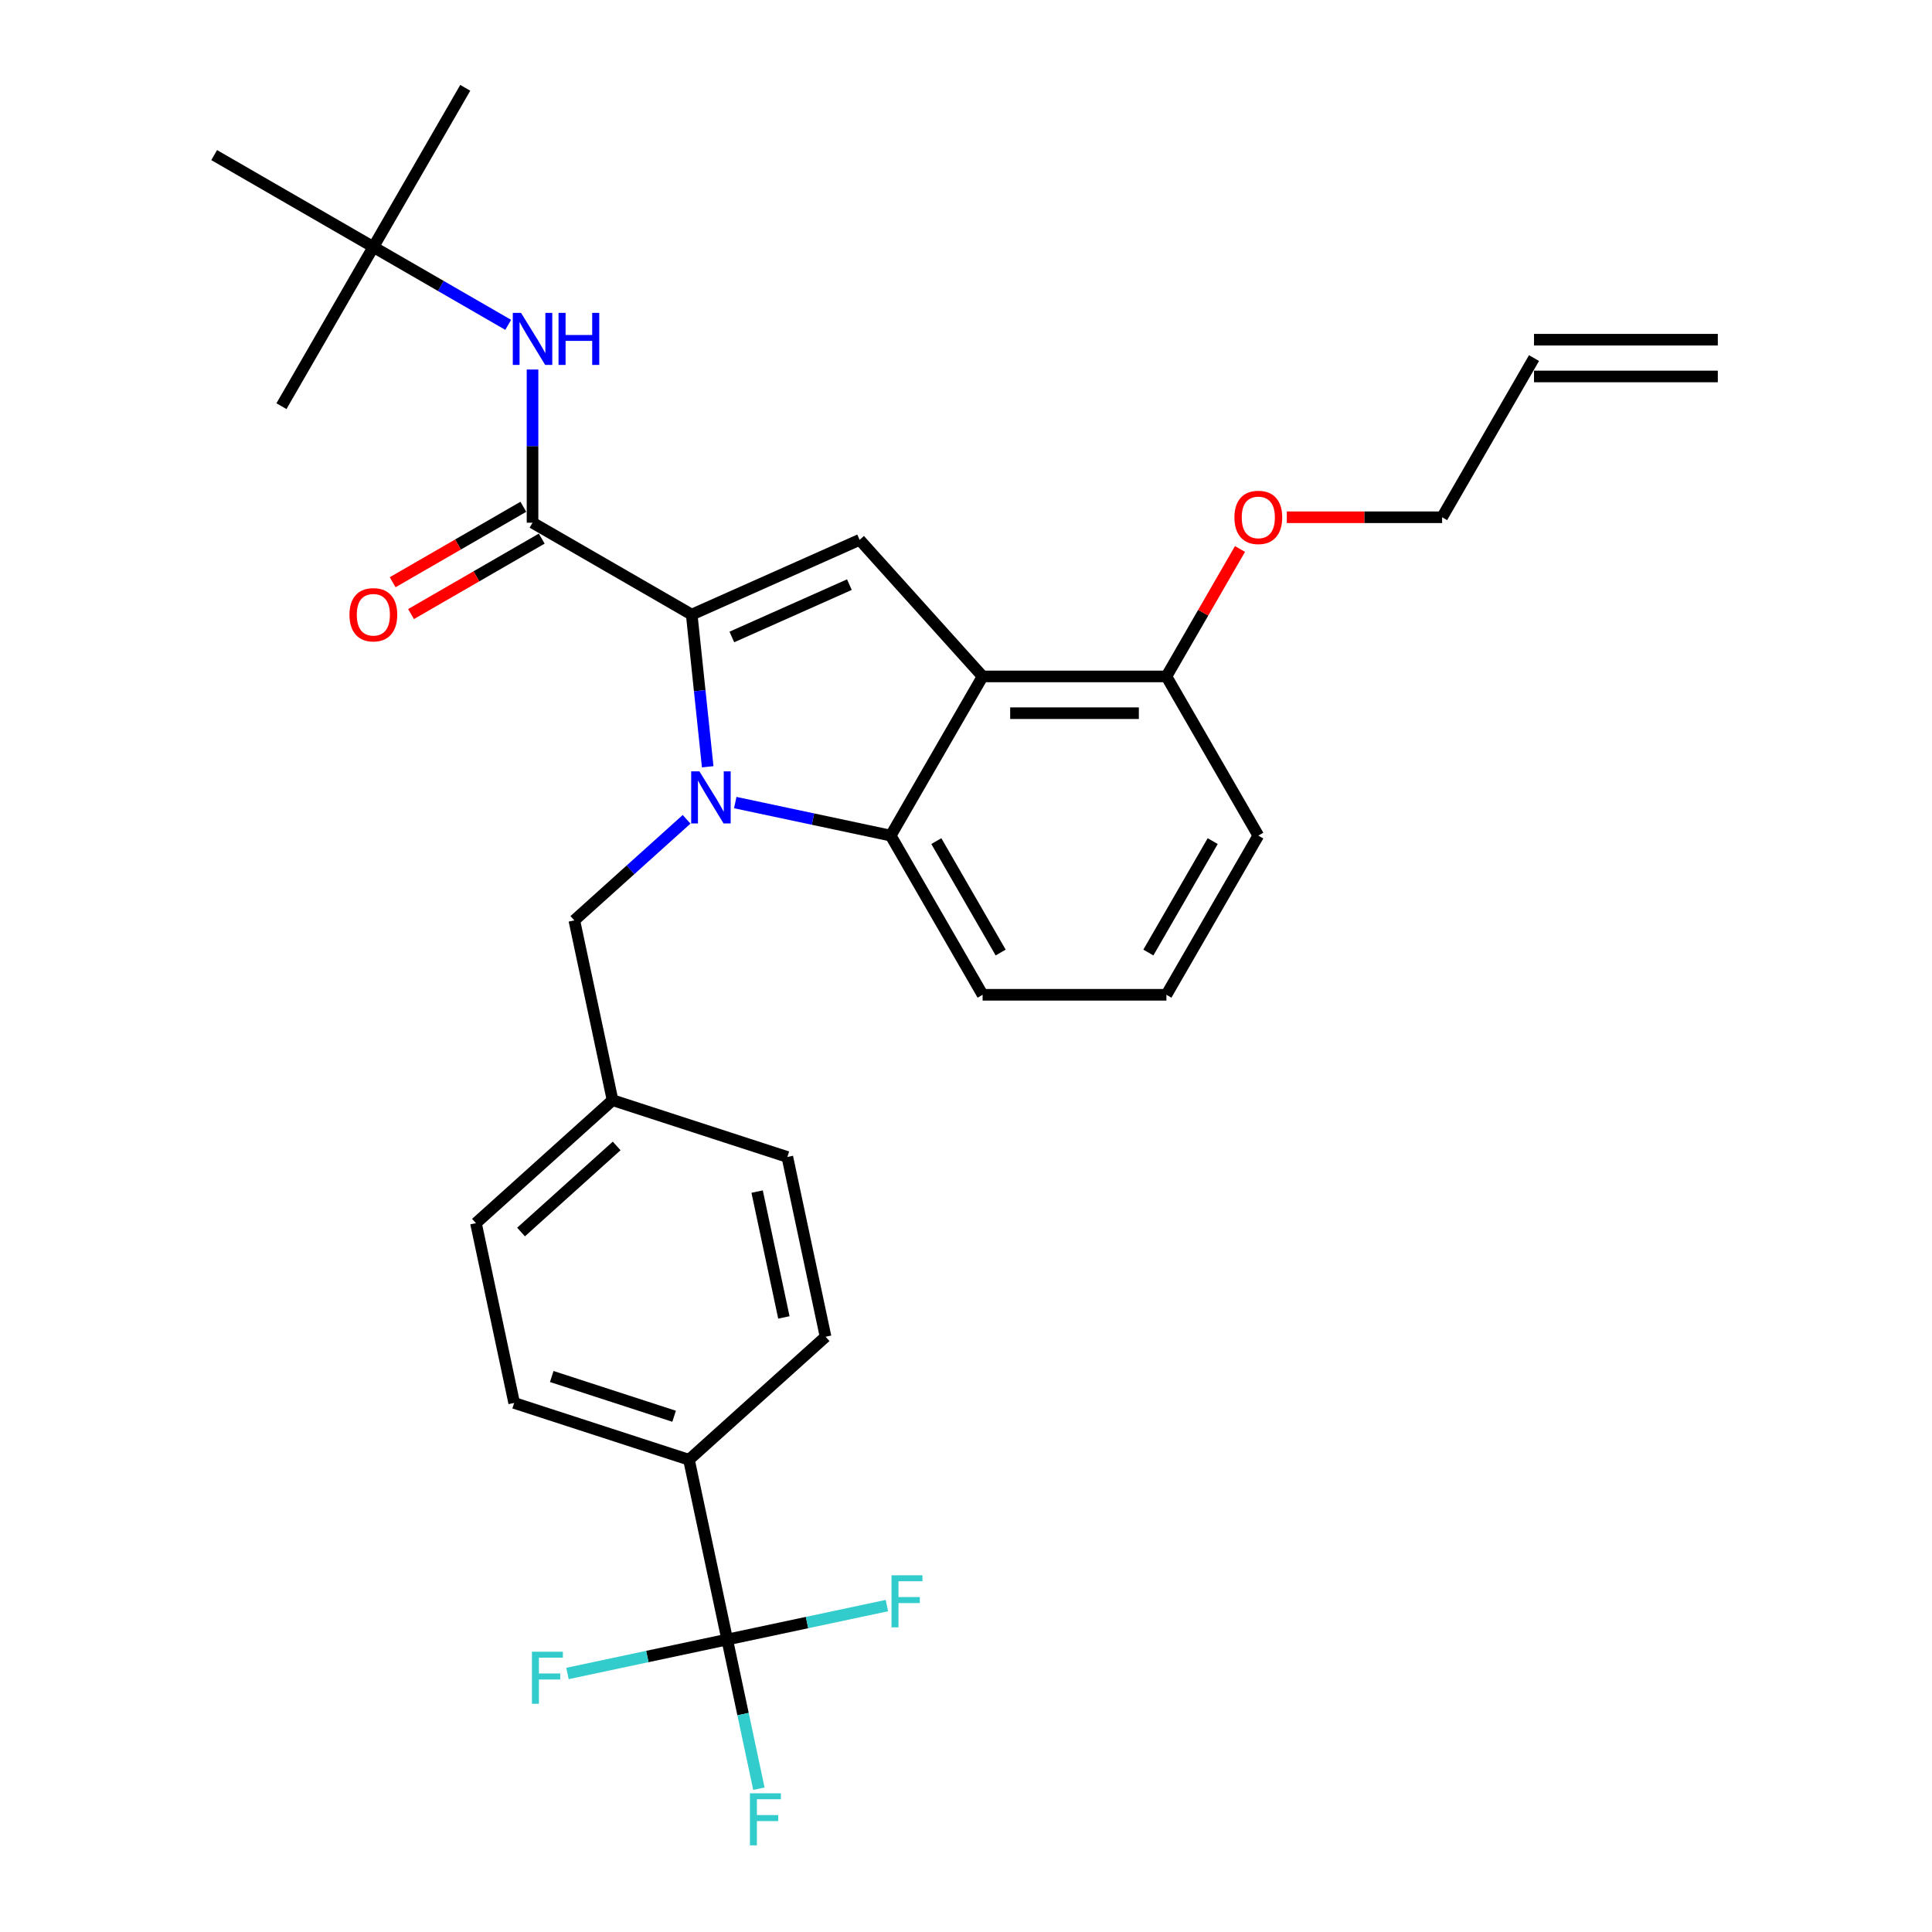 <?xml version='1.0' encoding='iso-8859-1'?>
<svg version='1.1' baseProfile='full'
              xmlns='http://www.w3.org/2000/svg'
                      xmlns:rdkit='http://www.rdkit.org/xml'
                      xmlns:xlink='http://www.w3.org/1999/xlink'
                  xml:space='preserve'
width='1000px' height='1000px' viewBox='0 0 1000 1000'>
<!-- END OF HEADER -->
<rect style='opacity:1.0;fill:#FFFFFF;stroke:none' width='1000' height='1000' x='0' y='0'> </rect>
<path class='bond-0' d='M 240.816,45.455 L 193.248,127.845' style='fill:none;fill-rule:evenodd;stroke:#000000;stroke-width:6px;stroke-linecap:butt;stroke-linejoin:miter;stroke-opacity:1' />
<path class='bond-1' d='M 275.638,270.549 L 275.638,230.906' style='fill:none;fill-rule:evenodd;stroke:#000000;stroke-width:6px;stroke-linecap:butt;stroke-linejoin:miter;stroke-opacity:1' />
<path class='bond-1' d='M 275.638,230.906 L 275.638,191.262' style='fill:none;fill-rule:evenodd;stroke:#0000FF;stroke-width:6px;stroke-linecap:butt;stroke-linejoin:miter;stroke-opacity:1' />
<path class='bond-2' d='M 270.882,262.31 L 237.059,281.837' style='fill:none;fill-rule:evenodd;stroke:#000000;stroke-width:6px;stroke-linecap:butt;stroke-linejoin:miter;stroke-opacity:1' />
<path class='bond-2' d='M 237.059,281.837 L 203.237,301.364' style='fill:none;fill-rule:evenodd;stroke:#FF0000;stroke-width:6px;stroke-linecap:butt;stroke-linejoin:miter;stroke-opacity:1' />
<path class='bond-2' d='M 280.395,278.788 L 246.573,298.315' style='fill:none;fill-rule:evenodd;stroke:#000000;stroke-width:6px;stroke-linecap:butt;stroke-linejoin:miter;stroke-opacity:1' />
<path class='bond-2' d='M 246.573,298.315 L 212.751,317.842' style='fill:none;fill-rule:evenodd;stroke:#FF0000;stroke-width:6px;stroke-linecap:butt;stroke-linejoin:miter;stroke-opacity:1' />
<path class='bond-3' d='M 275.638,270.549 L 358.029,318.117' style='fill:none;fill-rule:evenodd;stroke:#000000;stroke-width:6px;stroke-linecap:butt;stroke-linejoin:miter;stroke-opacity:1' />
<path class='bond-4' d='M 263.042,168.14 L 228.145,147.993' style='fill:none;fill-rule:evenodd;stroke:#0000FF;stroke-width:6px;stroke-linecap:butt;stroke-linejoin:miter;stroke-opacity:1' />
<path class='bond-4' d='M 228.145,147.993 L 193.248,127.845' style='fill:none;fill-rule:evenodd;stroke:#000000;stroke-width:6px;stroke-linecap:butt;stroke-linejoin:miter;stroke-opacity:1' />
<path class='bond-5' d='M 193.248,127.845 L 145.68,210.235' style='fill:none;fill-rule:evenodd;stroke:#000000;stroke-width:6px;stroke-linecap:butt;stroke-linejoin:miter;stroke-opacity:1' />
<path class='bond-6' d='M 193.248,127.845 L 110.858,80.277' style='fill:none;fill-rule:evenodd;stroke:#000000;stroke-width:6px;stroke-linecap:butt;stroke-linejoin:miter;stroke-opacity:1' />
<path class='bond-7' d='M 651.302,432.511 L 603.734,514.902' style='fill:none;fill-rule:evenodd;stroke:#000000;stroke-width:6px;stroke-linecap:butt;stroke-linejoin:miter;stroke-opacity:1' />
<path class='bond-7' d='M 627.689,435.356 L 594.391,493.03' style='fill:none;fill-rule:evenodd;stroke:#000000;stroke-width:6px;stroke-linecap:butt;stroke-linejoin:miter;stroke-opacity:1' />
<path class='bond-8' d='M 651.302,432.511 L 603.734,350.121' style='fill:none;fill-rule:evenodd;stroke:#000000;stroke-width:6px;stroke-linecap:butt;stroke-linejoin:miter;stroke-opacity:1' />
<path class='bond-9' d='M 603.734,514.902 L 508.598,514.902' style='fill:none;fill-rule:evenodd;stroke:#000000;stroke-width:6px;stroke-linecap:butt;stroke-linejoin:miter;stroke-opacity:1' />
<path class='bond-10' d='M 508.598,514.902 L 461.03,432.511' style='fill:none;fill-rule:evenodd;stroke:#000000;stroke-width:6px;stroke-linecap:butt;stroke-linejoin:miter;stroke-opacity:1' />
<path class='bond-10' d='M 517.941,493.03 L 484.643,435.356' style='fill:none;fill-rule:evenodd;stroke:#000000;stroke-width:6px;stroke-linecap:butt;stroke-linejoin:miter;stroke-opacity:1' />
<path class='bond-11' d='M 461.03,432.511 L 508.598,350.121' style='fill:none;fill-rule:evenodd;stroke:#000000;stroke-width:6px;stroke-linecap:butt;stroke-linejoin:miter;stroke-opacity:1' />
<path class='bond-12' d='M 461.03,432.511 L 420.799,423.96' style='fill:none;fill-rule:evenodd;stroke:#000000;stroke-width:6px;stroke-linecap:butt;stroke-linejoin:miter;stroke-opacity:1' />
<path class='bond-12' d='M 420.799,423.96 L 380.569,415.409' style='fill:none;fill-rule:evenodd;stroke:#0000FF;stroke-width:6px;stroke-linecap:butt;stroke-linejoin:miter;stroke-opacity:1' />
<path class='bond-13' d='M 508.598,350.121 L 603.734,350.121' style='fill:none;fill-rule:evenodd;stroke:#000000;stroke-width:6px;stroke-linecap:butt;stroke-linejoin:miter;stroke-opacity:1' />
<path class='bond-13' d='M 522.868,369.148 L 589.464,369.148' style='fill:none;fill-rule:evenodd;stroke:#000000;stroke-width:6px;stroke-linecap:butt;stroke-linejoin:miter;stroke-opacity:1' />
<path class='bond-14' d='M 508.598,350.121 L 444.94,279.421' style='fill:none;fill-rule:evenodd;stroke:#000000;stroke-width:6px;stroke-linecap:butt;stroke-linejoin:miter;stroke-opacity:1' />
<path class='bond-15' d='M 603.734,350.121 L 622.778,317.136' style='fill:none;fill-rule:evenodd;stroke:#000000;stroke-width:6px;stroke-linecap:butt;stroke-linejoin:miter;stroke-opacity:1' />
<path class='bond-15' d='M 622.778,317.136 L 641.822,284.152' style='fill:none;fill-rule:evenodd;stroke:#FF0000;stroke-width:6px;stroke-linecap:butt;stroke-linejoin:miter;stroke-opacity:1' />
<path class='bond-16' d='M 444.94,279.421 L 358.029,318.117' style='fill:none;fill-rule:evenodd;stroke:#000000;stroke-width:6px;stroke-linecap:butt;stroke-linejoin:miter;stroke-opacity:1' />
<path class='bond-16' d='M 439.642,302.608 L 378.804,329.695' style='fill:none;fill-rule:evenodd;stroke:#000000;stroke-width:6px;stroke-linecap:butt;stroke-linejoin:miter;stroke-opacity:1' />
<path class='bond-17' d='M 358.029,318.117 L 362.168,357.499' style='fill:none;fill-rule:evenodd;stroke:#000000;stroke-width:6px;stroke-linecap:butt;stroke-linejoin:miter;stroke-opacity:1' />
<path class='bond-17' d='M 362.168,357.499 L 366.307,396.882' style='fill:none;fill-rule:evenodd;stroke:#0000FF;stroke-width:6px;stroke-linecap:butt;stroke-linejoin:miter;stroke-opacity:1' />
<path class='bond-18' d='M 666.048,267.731 L 706.243,267.731' style='fill:none;fill-rule:evenodd;stroke:#FF0000;stroke-width:6px;stroke-linecap:butt;stroke-linejoin:miter;stroke-opacity:1' />
<path class='bond-18' d='M 706.243,267.731 L 746.438,267.731' style='fill:none;fill-rule:evenodd;stroke:#000000;stroke-width:6px;stroke-linecap:butt;stroke-linejoin:miter;stroke-opacity:1' />
<path class='bond-19' d='M 355.377,424.073 L 326.325,450.232' style='fill:none;fill-rule:evenodd;stroke:#0000FF;stroke-width:6px;stroke-linecap:butt;stroke-linejoin:miter;stroke-opacity:1' />
<path class='bond-19' d='M 326.325,450.232 L 297.273,476.39' style='fill:none;fill-rule:evenodd;stroke:#000000;stroke-width:6px;stroke-linecap:butt;stroke-linejoin:miter;stroke-opacity:1' />
<path class='bond-20' d='M 376.393,848.618 L 356.613,755.561' style='fill:none;fill-rule:evenodd;stroke:#000000;stroke-width:6px;stroke-linecap:butt;stroke-linejoin:miter;stroke-opacity:1' />
<path class='bond-21' d='M 376.393,848.618 L 384.598,887.222' style='fill:none;fill-rule:evenodd;stroke:#000000;stroke-width:6px;stroke-linecap:butt;stroke-linejoin:miter;stroke-opacity:1' />
<path class='bond-21' d='M 384.598,887.222 L 392.804,925.826' style='fill:none;fill-rule:evenodd;stroke:#33CCCC;stroke-width:6px;stroke-linecap:butt;stroke-linejoin:miter;stroke-opacity:1' />
<path class='bond-22' d='M 376.393,848.618 L 335.059,857.404' style='fill:none;fill-rule:evenodd;stroke:#000000;stroke-width:6px;stroke-linecap:butt;stroke-linejoin:miter;stroke-opacity:1' />
<path class='bond-22' d='M 335.059,857.404 L 293.724,866.19' style='fill:none;fill-rule:evenodd;stroke:#33CCCC;stroke-width:6px;stroke-linecap:butt;stroke-linejoin:miter;stroke-opacity:1' />
<path class='bond-23' d='M 376.393,848.618 L 417.727,839.832' style='fill:none;fill-rule:evenodd;stroke:#000000;stroke-width:6px;stroke-linecap:butt;stroke-linejoin:miter;stroke-opacity:1' />
<path class='bond-23' d='M 417.727,839.832 L 459.061,831.047' style='fill:none;fill-rule:evenodd;stroke:#33CCCC;stroke-width:6px;stroke-linecap:butt;stroke-linejoin:miter;stroke-opacity:1' />
<path class='bond-24' d='M 356.613,755.561 L 266.133,726.163' style='fill:none;fill-rule:evenodd;stroke:#000000;stroke-width:6px;stroke-linecap:butt;stroke-linejoin:miter;stroke-opacity:1' />
<path class='bond-24' d='M 348.921,733.055 L 285.585,712.476' style='fill:none;fill-rule:evenodd;stroke:#000000;stroke-width:6px;stroke-linecap:butt;stroke-linejoin:miter;stroke-opacity:1' />
<path class='bond-25' d='M 356.613,755.561 L 427.313,691.903' style='fill:none;fill-rule:evenodd;stroke:#000000;stroke-width:6px;stroke-linecap:butt;stroke-linejoin:miter;stroke-opacity:1' />
<path class='bond-26' d='M 746.438,267.731 L 794.006,185.341' style='fill:none;fill-rule:evenodd;stroke:#000000;stroke-width:6px;stroke-linecap:butt;stroke-linejoin:miter;stroke-opacity:1' />
<path class='bond-27' d='M 794.006,194.854 L 889.142,194.854' style='fill:none;fill-rule:evenodd;stroke:#000000;stroke-width:6px;stroke-linecap:butt;stroke-linejoin:miter;stroke-opacity:1' />
<path class='bond-27' d='M 794.006,175.827 L 889.142,175.827' style='fill:none;fill-rule:evenodd;stroke:#000000;stroke-width:6px;stroke-linecap:butt;stroke-linejoin:miter;stroke-opacity:1' />
<path class='bond-28' d='M 266.133,726.163 L 246.353,633.105' style='fill:none;fill-rule:evenodd;stroke:#000000;stroke-width:6px;stroke-linecap:butt;stroke-linejoin:miter;stroke-opacity:1' />
<path class='bond-29' d='M 427.313,691.903 L 407.533,598.846' style='fill:none;fill-rule:evenodd;stroke:#000000;stroke-width:6px;stroke-linecap:butt;stroke-linejoin:miter;stroke-opacity:1' />
<path class='bond-29' d='M 405.734,681.9 L 391.888,616.76' style='fill:none;fill-rule:evenodd;stroke:#000000;stroke-width:6px;stroke-linecap:butt;stroke-linejoin:miter;stroke-opacity:1' />
<path class='bond-30' d='M 407.533,598.846 L 317.053,569.447' style='fill:none;fill-rule:evenodd;stroke:#000000;stroke-width:6px;stroke-linecap:butt;stroke-linejoin:miter;stroke-opacity:1' />
<path class='bond-31' d='M 246.353,633.105 L 317.053,569.447' style='fill:none;fill-rule:evenodd;stroke:#000000;stroke-width:6px;stroke-linecap:butt;stroke-linejoin:miter;stroke-opacity:1' />
<path class='bond-31' d='M 269.69,637.697 L 319.18,593.136' style='fill:none;fill-rule:evenodd;stroke:#000000;stroke-width:6px;stroke-linecap:butt;stroke-linejoin:miter;stroke-opacity:1' />
<path class='bond-32' d='M 317.053,569.447 L 297.273,476.39' style='fill:none;fill-rule:evenodd;stroke:#000000;stroke-width:6px;stroke-linecap:butt;stroke-linejoin:miter;stroke-opacity:1' />
<path  class='atom-2' d='M 269.683 161.941
L 278.511 176.212
Q 279.387 177.62, 280.795 180.17
Q 282.203 182.719, 282.279 182.871
L 282.279 161.941
L 285.856 161.941
L 285.856 188.884
L 282.165 188.884
L 272.689 173.282
Q 271.586 171.455, 270.406 169.362
Q 269.264 167.269, 268.922 166.622
L 268.922 188.884
L 265.421 188.884
L 265.421 161.941
L 269.683 161.941
' fill='#0000FF'/>
<path  class='atom-2' d='M 289.091 161.941
L 292.744 161.941
L 292.744 173.396
L 306.519 173.396
L 306.519 161.941
L 310.173 161.941
L 310.173 188.884
L 306.519 188.884
L 306.519 176.44
L 292.744 176.44
L 292.744 188.884
L 289.091 188.884
L 289.091 161.941
' fill='#0000FF'/>
<path  class='atom-3' d='M 180.88 318.193
Q 180.88 311.724, 184.077 308.108
Q 187.274 304.493, 193.248 304.493
Q 199.223 304.493, 202.419 308.108
Q 205.616 311.724, 205.616 318.193
Q 205.616 324.738, 202.381 328.468
Q 199.147 332.159, 193.248 332.159
Q 187.312 332.159, 184.077 328.468
Q 180.88 324.776, 180.88 318.193
M 193.248 329.114
Q 197.358 329.114, 199.565 326.375
Q 201.81 323.597, 201.81 318.193
Q 201.81 312.903, 199.565 310.239
Q 197.358 307.538, 193.248 307.538
Q 189.138 307.538, 186.893 310.201
Q 184.686 312.865, 184.686 318.193
Q 184.686 323.635, 186.893 326.375
Q 189.138 329.114, 193.248 329.114
' fill='#FF0000'/>
<path  class='atom-13' d='M 638.934 267.807
Q 638.934 261.338, 642.131 257.723
Q 645.327 254.108, 651.302 254.108
Q 657.277 254.108, 660.473 257.723
Q 663.67 261.338, 663.67 267.807
Q 663.67 274.353, 660.435 278.082
Q 657.2 281.773, 651.302 281.773
Q 645.366 281.773, 642.131 278.082
Q 638.934 274.391, 638.934 267.807
M 651.302 278.729
Q 655.412 278.729, 657.619 275.989
Q 659.864 273.211, 659.864 267.807
Q 659.864 262.518, 657.619 259.854
Q 655.412 257.152, 651.302 257.152
Q 647.192 257.152, 644.947 259.816
Q 642.74 262.48, 642.74 267.807
Q 642.74 273.249, 644.947 275.989
Q 647.192 278.729, 651.302 278.729
' fill='#FF0000'/>
<path  class='atom-14' d='M 362.017 399.26
L 370.846 413.531
Q 371.721 414.939, 373.129 417.488
Q 374.537 420.038, 374.613 420.19
L 374.613 399.26
L 378.191 399.26
L 378.191 426.203
L 374.499 426.203
L 365.024 410.601
Q 363.92 408.774, 362.74 406.681
Q 361.599 404.588, 361.256 403.941
L 361.256 426.203
L 357.755 426.203
L 357.755 399.26
L 362.017 399.26
' fill='#0000FF'/>
<path  class='atom-17' d='M 388.162 928.204
L 404.183 928.204
L 404.183 931.286
L 391.777 931.286
L 391.777 939.468
L 402.813 939.468
L 402.813 942.589
L 391.777 942.589
L 391.777 955.147
L 388.162 955.147
L 388.162 928.204
' fill='#33CCCC'/>
<path  class='atom-18' d='M 275.325 854.927
L 291.346 854.927
L 291.346 858.009
L 278.94 858.009
L 278.94 866.191
L 289.976 866.191
L 289.976 869.311
L 278.94 869.311
L 278.94 881.869
L 275.325 881.869
L 275.325 854.927
' fill='#33CCCC'/>
<path  class='atom-22' d='M 461.439 815.367
L 477.46 815.367
L 477.46 818.449
L 465.054 818.449
L 465.054 826.631
L 476.09 826.631
L 476.09 829.752
L 465.054 829.752
L 465.054 842.31
L 461.439 842.31
L 461.439 815.367
' fill='#33CCCC'/>
</svg>
